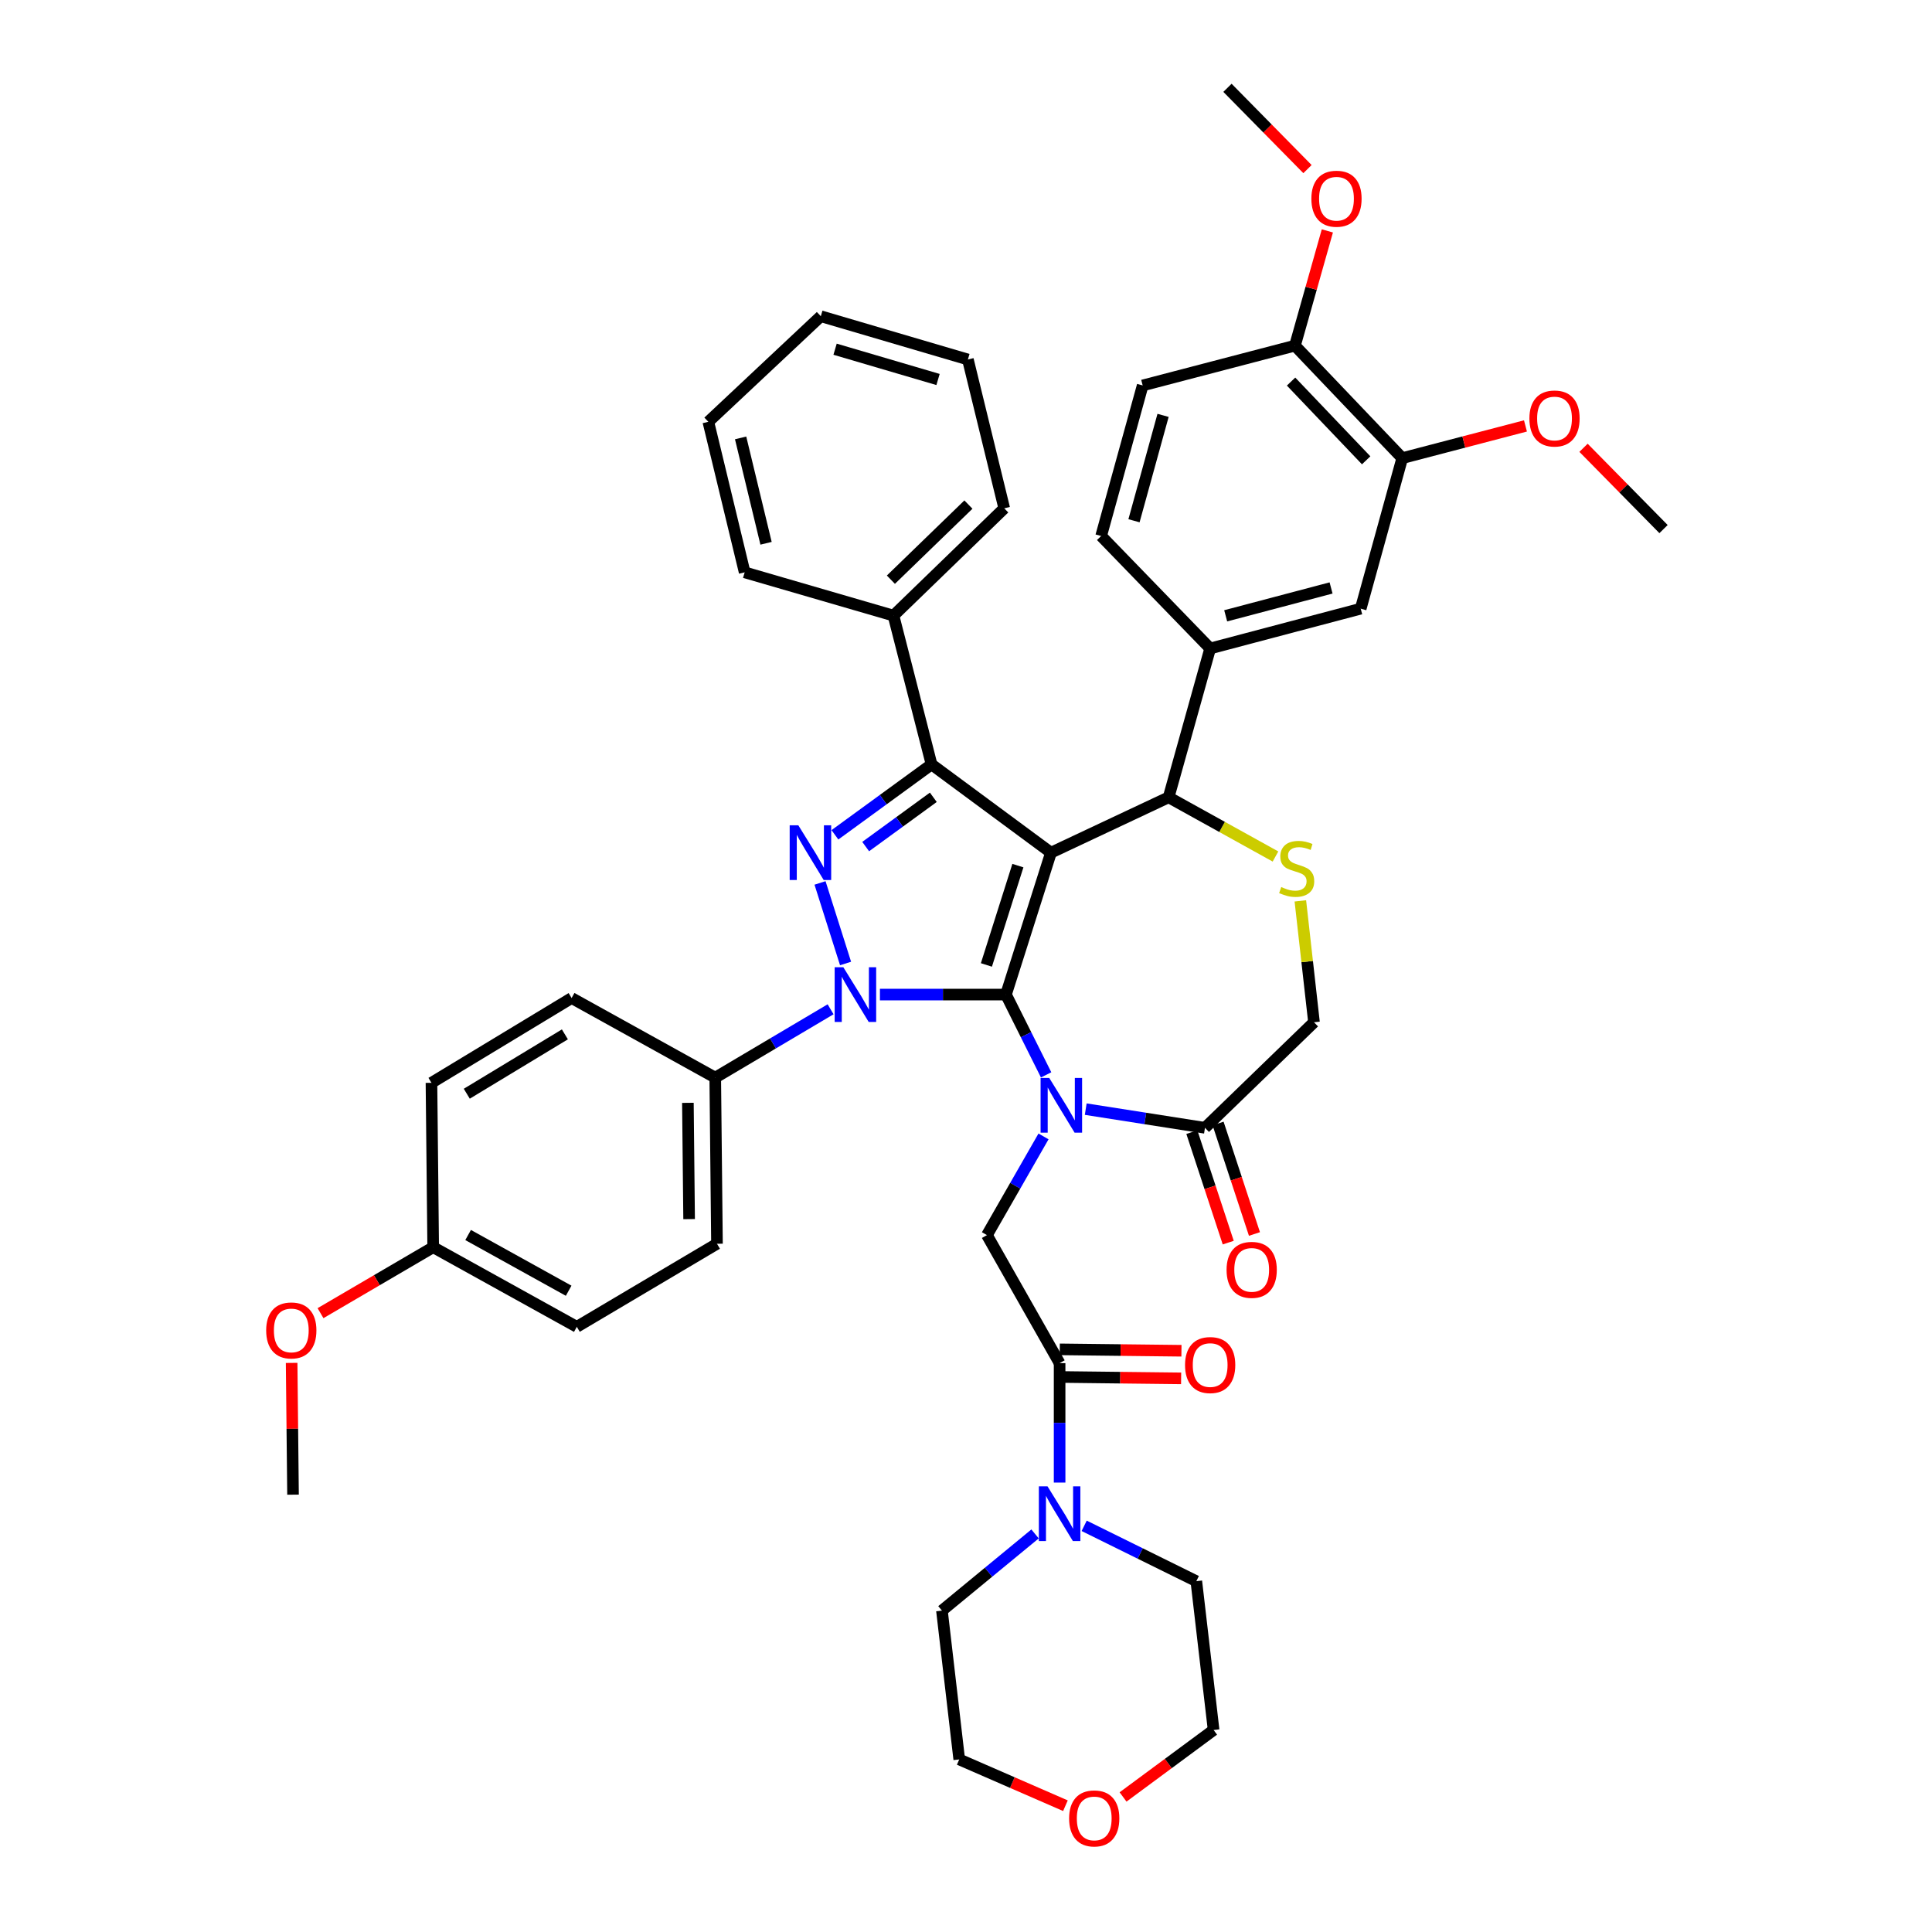 <?xml version='1.0' encoding='iso-8859-1'?>
<svg version='1.1' baseProfile='full'
              xmlns='http://www.w3.org/2000/svg'
                      xmlns:rdkit='http://www.rdkit.org/xml'
                      xmlns:xlink='http://www.w3.org/1999/xlink'
                  xml:space='preserve'
width='1000px' height='1000px' viewBox='0 0 1000 1000'>
<!-- END OF HEADER -->
<rect style='opacity:1.0;fill:#FFFFFF;stroke:none' width='1000' height='1000' x='0' y='0'> </rect>
<path class='bond-0' d='M 429.914,522.404 L 400.062,540.092' style='fill:none;fill-rule:evenodd;stroke:#0000FF;stroke-width:6px;stroke-linecap:butt;stroke-linejoin:miter;stroke-opacity:1' />
<path class='bond-0' d='M 400.062,540.092 L 370.209,557.78' style='fill:none;fill-rule:evenodd;stroke:#000000;stroke-width:6px;stroke-linecap:butt;stroke-linejoin:miter;stroke-opacity:1' />
<path class='bond-1' d='M 455.45,514.791 L 488.07,514.791' style='fill:none;fill-rule:evenodd;stroke:#0000FF;stroke-width:6px;stroke-linecap:butt;stroke-linejoin:miter;stroke-opacity:1' />
<path class='bond-1' d='M 488.07,514.791 L 520.69,514.791' style='fill:none;fill-rule:evenodd;stroke:#000000;stroke-width:6px;stroke-linecap:butt;stroke-linejoin:miter;stroke-opacity:1' />
<path class='bond-2' d='M 437.663,498.704 L 424.444,457.005' style='fill:none;fill-rule:evenodd;stroke:#0000FF;stroke-width:6px;stroke-linecap:butt;stroke-linejoin:miter;stroke-opacity:1' />
<path class='bond-3' d='M 482.171,395.661 L 462.466,318.638' style='fill:none;fill-rule:evenodd;stroke:#000000;stroke-width:6px;stroke-linecap:butt;stroke-linejoin:miter;stroke-opacity:1' />
<path class='bond-4' d='M 482.171,395.661 L 543.975,441.341' style='fill:none;fill-rule:evenodd;stroke:#000000;stroke-width:6px;stroke-linecap:butt;stroke-linejoin:miter;stroke-opacity:1' />
<path class='bond-5' d='M 482.171,395.661 L 457.164,413.881' style='fill:none;fill-rule:evenodd;stroke:#000000;stroke-width:6px;stroke-linecap:butt;stroke-linejoin:miter;stroke-opacity:1' />
<path class='bond-5' d='M 457.164,413.881 L 432.157,432.102' style='fill:none;fill-rule:evenodd;stroke:#0000FF;stroke-width:6px;stroke-linecap:butt;stroke-linejoin:miter;stroke-opacity:1' />
<path class='bond-5' d='M 483.084,412.676 L 465.579,425.431' style='fill:none;fill-rule:evenodd;stroke:#000000;stroke-width:6px;stroke-linecap:butt;stroke-linejoin:miter;stroke-opacity:1' />
<path class='bond-5' d='M 465.579,425.431 L 448.074,438.185' style='fill:none;fill-rule:evenodd;stroke:#0000FF;stroke-width:6px;stroke-linecap:butt;stroke-linejoin:miter;stroke-opacity:1' />
<path class='bond-6' d='M 551.465,934.633 L 523.982,922.655' style='fill:none;fill-rule:evenodd;stroke:#FF0000;stroke-width:6px;stroke-linecap:butt;stroke-linejoin:miter;stroke-opacity:1' />
<path class='bond-6' d='M 523.982,922.655 L 496.5,910.677' style='fill:none;fill-rule:evenodd;stroke:#000000;stroke-width:6px;stroke-linecap:butt;stroke-linejoin:miter;stroke-opacity:1' />
<path class='bond-7' d='M 581.291,930.1 L 604.729,912.775' style='fill:none;fill-rule:evenodd;stroke:#FF0000;stroke-width:6px;stroke-linecap:butt;stroke-linejoin:miter;stroke-opacity:1' />
<path class='bond-7' d='M 604.729,912.775 L 628.166,895.45' style='fill:none;fill-rule:evenodd;stroke:#000000;stroke-width:6px;stroke-linecap:butt;stroke-linejoin:miter;stroke-opacity:1' />
<path class='bond-8' d='M 543.975,441.341 L 520.69,514.791' style='fill:none;fill-rule:evenodd;stroke:#000000;stroke-width:6px;stroke-linecap:butt;stroke-linejoin:miter;stroke-opacity:1' />
<path class='bond-8' d='M 526.86,448.04 L 510.561,499.455' style='fill:none;fill-rule:evenodd;stroke:#000000;stroke-width:6px;stroke-linecap:butt;stroke-linejoin:miter;stroke-opacity:1' />
<path class='bond-9' d='M 543.975,441.341 L 604.881,412.681' style='fill:none;fill-rule:evenodd;stroke:#000000;stroke-width:6px;stroke-linecap:butt;stroke-linejoin:miter;stroke-opacity:1' />
<path class='bond-10' d='M 520.69,514.791 L 531.079,535.569' style='fill:none;fill-rule:evenodd;stroke:#000000;stroke-width:6px;stroke-linecap:butt;stroke-linejoin:miter;stroke-opacity:1' />
<path class='bond-10' d='M 531.079,535.569 L 541.468,556.347' style='fill:none;fill-rule:evenodd;stroke:#0000FF;stroke-width:6px;stroke-linecap:butt;stroke-linejoin:miter;stroke-opacity:1' />
<path class='bond-11' d='M 561.97,574.086 L 592.829,578.921' style='fill:none;fill-rule:evenodd;stroke:#0000FF;stroke-width:6px;stroke-linecap:butt;stroke-linejoin:miter;stroke-opacity:1' />
<path class='bond-11' d='M 592.829,578.921 L 623.688,583.755' style='fill:none;fill-rule:evenodd;stroke:#000000;stroke-width:6px;stroke-linecap:butt;stroke-linejoin:miter;stroke-opacity:1' />
<path class='bond-12' d='M 540.122,588.205 L 525.48,613.746' style='fill:none;fill-rule:evenodd;stroke:#0000FF;stroke-width:6px;stroke-linecap:butt;stroke-linejoin:miter;stroke-opacity:1' />
<path class='bond-12' d='M 525.48,613.746 L 510.838,639.288' style='fill:none;fill-rule:evenodd;stroke:#000000;stroke-width:6px;stroke-linecap:butt;stroke-linejoin:miter;stroke-opacity:1' />
<path class='bond-13' d='M 623.688,583.755 L 680.118,529.12' style='fill:none;fill-rule:evenodd;stroke:#000000;stroke-width:6px;stroke-linecap:butt;stroke-linejoin:miter;stroke-opacity:1' />
<path class='bond-14' d='M 616.902,585.99 L 626.317,614.585' style='fill:none;fill-rule:evenodd;stroke:#000000;stroke-width:6px;stroke-linecap:butt;stroke-linejoin:miter;stroke-opacity:1' />
<path class='bond-14' d='M 626.317,614.585 L 635.732,643.179' style='fill:none;fill-rule:evenodd;stroke:#FF0000;stroke-width:6px;stroke-linecap:butt;stroke-linejoin:miter;stroke-opacity:1' />
<path class='bond-14' d='M 630.475,581.521 L 639.89,610.115' style='fill:none;fill-rule:evenodd;stroke:#000000;stroke-width:6px;stroke-linecap:butt;stroke-linejoin:miter;stroke-opacity:1' />
<path class='bond-14' d='M 639.89,610.115 L 649.305,638.71' style='fill:none;fill-rule:evenodd;stroke:#FF0000;stroke-width:6px;stroke-linecap:butt;stroke-linejoin:miter;stroke-opacity:1' />
<path class='bond-15' d='M 680.118,529.12 L 676.589,497.706' style='fill:none;fill-rule:evenodd;stroke:#000000;stroke-width:6px;stroke-linecap:butt;stroke-linejoin:miter;stroke-opacity:1' />
<path class='bond-15' d='M 676.589,497.706 L 673.06,466.292' style='fill:none;fill-rule:evenodd;stroke:#CCCC00;stroke-width:6px;stroke-linecap:butt;stroke-linejoin:miter;stroke-opacity:1' />
<path class='bond-16' d='M 660.188,443.326 L 632.535,428.004' style='fill:none;fill-rule:evenodd;stroke:#CCCC00;stroke-width:6px;stroke-linecap:butt;stroke-linejoin:miter;stroke-opacity:1' />
<path class='bond-16' d='M 632.535,428.004 L 604.881,412.681' style='fill:none;fill-rule:evenodd;stroke:#000000;stroke-width:6px;stroke-linecap:butt;stroke-linejoin:miter;stroke-opacity:1' />
<path class='bond-17' d='M 604.881,412.681 L 626.38,335.651' style='fill:none;fill-rule:evenodd;stroke:#000000;stroke-width:6px;stroke-linecap:butt;stroke-linejoin:miter;stroke-opacity:1' />
<path class='bond-18' d='M 510.838,639.288 L 548.452,705.569' style='fill:none;fill-rule:evenodd;stroke:#000000;stroke-width:6px;stroke-linecap:butt;stroke-linejoin:miter;stroke-opacity:1' />
<path class='bond-19' d='M 548.37,712.713 L 579.859,713.076' style='fill:none;fill-rule:evenodd;stroke:#000000;stroke-width:6px;stroke-linecap:butt;stroke-linejoin:miter;stroke-opacity:1' />
<path class='bond-19' d='M 579.859,713.076 L 611.349,713.438' style='fill:none;fill-rule:evenodd;stroke:#FF0000;stroke-width:6px;stroke-linecap:butt;stroke-linejoin:miter;stroke-opacity:1' />
<path class='bond-19' d='M 548.534,698.424 L 580.024,698.787' style='fill:none;fill-rule:evenodd;stroke:#000000;stroke-width:6px;stroke-linecap:butt;stroke-linejoin:miter;stroke-opacity:1' />
<path class='bond-19' d='M 580.024,698.787 L 611.514,699.149' style='fill:none;fill-rule:evenodd;stroke:#FF0000;stroke-width:6px;stroke-linecap:butt;stroke-linejoin:miter;stroke-opacity:1' />
<path class='bond-20' d='M 548.452,705.569 L 548.452,736.475' style='fill:none;fill-rule:evenodd;stroke:#000000;stroke-width:6px;stroke-linecap:butt;stroke-linejoin:miter;stroke-opacity:1' />
<path class='bond-20' d='M 548.452,736.475 L 548.452,767.381' style='fill:none;fill-rule:evenodd;stroke:#0000FF;stroke-width:6px;stroke-linecap:butt;stroke-linejoin:miter;stroke-opacity:1' />
<path class='bond-21' d='M 535.74,793.958 L 511.642,813.802' style='fill:none;fill-rule:evenodd;stroke:#0000FF;stroke-width:6px;stroke-linecap:butt;stroke-linejoin:miter;stroke-opacity:1' />
<path class='bond-21' d='M 511.642,813.802 L 487.545,833.646' style='fill:none;fill-rule:evenodd;stroke:#000000;stroke-width:6px;stroke-linecap:butt;stroke-linejoin:miter;stroke-opacity:1' />
<path class='bond-22' d='M 561.165,789.764 L 590.188,804.092' style='fill:none;fill-rule:evenodd;stroke:#0000FF;stroke-width:6px;stroke-linecap:butt;stroke-linejoin:miter;stroke-opacity:1' />
<path class='bond-22' d='M 590.188,804.092 L 619.211,818.42' style='fill:none;fill-rule:evenodd;stroke:#000000;stroke-width:6px;stroke-linecap:butt;stroke-linejoin:miter;stroke-opacity:1' />
<path class='bond-23' d='M 619.211,818.42 L 628.166,895.45' style='fill:none;fill-rule:evenodd;stroke:#000000;stroke-width:6px;stroke-linecap:butt;stroke-linejoin:miter;stroke-opacity:1' />
<path class='bond-24' d='M 487.545,833.646 L 496.5,910.677' style='fill:none;fill-rule:evenodd;stroke:#000000;stroke-width:6px;stroke-linecap:butt;stroke-linejoin:miter;stroke-opacity:1' />
<path class='bond-25' d='M 725.798,237.13 L 670.266,178.906' style='fill:none;fill-rule:evenodd;stroke:#000000;stroke-width:6px;stroke-linecap:butt;stroke-linejoin:miter;stroke-opacity:1' />
<path class='bond-25' d='M 707.127,238.259 L 668.255,197.503' style='fill:none;fill-rule:evenodd;stroke:#000000;stroke-width:6px;stroke-linecap:butt;stroke-linejoin:miter;stroke-opacity:1' />
<path class='bond-26' d='M 725.798,237.13 L 704.299,315.05' style='fill:none;fill-rule:evenodd;stroke:#000000;stroke-width:6px;stroke-linecap:butt;stroke-linejoin:miter;stroke-opacity:1' />
<path class='bond-27' d='M 725.798,237.13 L 757.688,228.794' style='fill:none;fill-rule:evenodd;stroke:#000000;stroke-width:6px;stroke-linecap:butt;stroke-linejoin:miter;stroke-opacity:1' />
<path class='bond-27' d='M 757.688,228.794 L 789.578,220.459' style='fill:none;fill-rule:evenodd;stroke:#FF0000;stroke-width:6px;stroke-linecap:butt;stroke-linejoin:miter;stroke-opacity:1' />
<path class='bond-28' d='M 670.266,178.906 L 591.449,199.508' style='fill:none;fill-rule:evenodd;stroke:#000000;stroke-width:6px;stroke-linecap:butt;stroke-linejoin:miter;stroke-opacity:1' />
<path class='bond-29' d='M 670.266,178.906 L 678.652,149.209' style='fill:none;fill-rule:evenodd;stroke:#000000;stroke-width:6px;stroke-linecap:butt;stroke-linejoin:miter;stroke-opacity:1' />
<path class='bond-29' d='M 678.652,149.209 L 687.038,119.511' style='fill:none;fill-rule:evenodd;stroke:#FF0000;stroke-width:6px;stroke-linecap:butt;stroke-linejoin:miter;stroke-opacity:1' />
<path class='bond-30' d='M 704.299,315.05 L 626.38,335.651' style='fill:none;fill-rule:evenodd;stroke:#000000;stroke-width:6px;stroke-linecap:butt;stroke-linejoin:miter;stroke-opacity:1' />
<path class='bond-30' d='M 688.959,304.325 L 634.415,318.745' style='fill:none;fill-rule:evenodd;stroke:#000000;stroke-width:6px;stroke-linecap:butt;stroke-linejoin:miter;stroke-opacity:1' />
<path class='bond-31' d='M 370.209,557.78 L 371.106,643.765' style='fill:none;fill-rule:evenodd;stroke:#000000;stroke-width:6px;stroke-linecap:butt;stroke-linejoin:miter;stroke-opacity:1' />
<path class='bond-31' d='M 356.055,570.826 L 356.683,631.016' style='fill:none;fill-rule:evenodd;stroke:#000000;stroke-width:6px;stroke-linecap:butt;stroke-linejoin:miter;stroke-opacity:1' />
<path class='bond-32' d='M 370.209,557.78 L 295.87,516.577' style='fill:none;fill-rule:evenodd;stroke:#000000;stroke-width:6px;stroke-linecap:butt;stroke-linejoin:miter;stroke-opacity:1' />
<path class='bond-33' d='M 224.214,645.559 L 298.561,686.762' style='fill:none;fill-rule:evenodd;stroke:#000000;stroke-width:6px;stroke-linecap:butt;stroke-linejoin:miter;stroke-opacity:1' />
<path class='bond-33' d='M 242.293,639.241 L 294.336,668.083' style='fill:none;fill-rule:evenodd;stroke:#000000;stroke-width:6px;stroke-linecap:butt;stroke-linejoin:miter;stroke-opacity:1' />
<path class='bond-34' d='M 224.214,645.559 L 195.057,662.626' style='fill:none;fill-rule:evenodd;stroke:#000000;stroke-width:6px;stroke-linecap:butt;stroke-linejoin:miter;stroke-opacity:1' />
<path class='bond-34' d='M 195.057,662.626 L 165.899,679.693' style='fill:none;fill-rule:evenodd;stroke:#FF0000;stroke-width:6px;stroke-linecap:butt;stroke-linejoin:miter;stroke-opacity:1' />
<path class='bond-35' d='M 224.214,645.559 L 223.325,560.471' style='fill:none;fill-rule:evenodd;stroke:#000000;stroke-width:6px;stroke-linecap:butt;stroke-linejoin:miter;stroke-opacity:1' />
<path class='bond-36' d='M 462.466,318.638 L 519.793,263.106' style='fill:none;fill-rule:evenodd;stroke:#000000;stroke-width:6px;stroke-linecap:butt;stroke-linejoin:miter;stroke-opacity:1' />
<path class='bond-36' d='M 461.123,300.044 L 501.251,261.172' style='fill:none;fill-rule:evenodd;stroke:#000000;stroke-width:6px;stroke-linecap:butt;stroke-linejoin:miter;stroke-opacity:1' />
<path class='bond-37' d='M 462.466,318.638 L 385.436,296.242' style='fill:none;fill-rule:evenodd;stroke:#000000;stroke-width:6px;stroke-linecap:butt;stroke-linejoin:miter;stroke-opacity:1' />
<path class='bond-38' d='M 519.793,263.106 L 500.978,186.075' style='fill:none;fill-rule:evenodd;stroke:#000000;stroke-width:6px;stroke-linecap:butt;stroke-linejoin:miter;stroke-opacity:1' />
<path class='bond-39' d='M 385.436,296.242 L 366.629,218.323' style='fill:none;fill-rule:evenodd;stroke:#000000;stroke-width:6px;stroke-linecap:butt;stroke-linejoin:miter;stroke-opacity:1' />
<path class='bond-39' d='M 396.506,281.202 L 383.341,226.658' style='fill:none;fill-rule:evenodd;stroke:#000000;stroke-width:6px;stroke-linecap:butt;stroke-linejoin:miter;stroke-opacity:1' />
<path class='bond-40' d='M 500.978,186.075 L 424.852,163.68' style='fill:none;fill-rule:evenodd;stroke:#000000;stroke-width:6px;stroke-linecap:butt;stroke-linejoin:miter;stroke-opacity:1' />
<path class='bond-40' d='M 485.526,196.425 L 432.238,180.748' style='fill:none;fill-rule:evenodd;stroke:#000000;stroke-width:6px;stroke-linecap:butt;stroke-linejoin:miter;stroke-opacity:1' />
<path class='bond-41' d='M 366.629,218.323 L 424.852,163.68' style='fill:none;fill-rule:evenodd;stroke:#000000;stroke-width:6px;stroke-linecap:butt;stroke-linejoin:miter;stroke-opacity:1' />
<path class='bond-42' d='M 371.106,643.765 L 298.561,686.762' style='fill:none;fill-rule:evenodd;stroke:#000000;stroke-width:6px;stroke-linecap:butt;stroke-linejoin:miter;stroke-opacity:1' />
<path class='bond-43' d='M 295.87,516.577 L 223.325,560.471' style='fill:none;fill-rule:evenodd;stroke:#000000;stroke-width:6px;stroke-linecap:butt;stroke-linejoin:miter;stroke-opacity:1' />
<path class='bond-43' d='M 292.386,535.387 L 241.604,566.113' style='fill:none;fill-rule:evenodd;stroke:#000000;stroke-width:6px;stroke-linecap:butt;stroke-linejoin:miter;stroke-opacity:1' />
<path class='bond-44' d='M 150.95,705.435 L 151.309,739.536' style='fill:none;fill-rule:evenodd;stroke:#FF0000;stroke-width:6px;stroke-linecap:butt;stroke-linejoin:miter;stroke-opacity:1' />
<path class='bond-44' d='M 151.309,739.536 L 151.669,773.637' style='fill:none;fill-rule:evenodd;stroke:#000000;stroke-width:6px;stroke-linecap:butt;stroke-linejoin:miter;stroke-opacity:1' />
<path class='bond-45' d='M 591.449,199.508 L 569.95,277.435' style='fill:none;fill-rule:evenodd;stroke:#000000;stroke-width:6px;stroke-linecap:butt;stroke-linejoin:miter;stroke-opacity:1' />
<path class='bond-45' d='M 601.999,214.997 L 586.951,269.546' style='fill:none;fill-rule:evenodd;stroke:#000000;stroke-width:6px;stroke-linecap:butt;stroke-linejoin:miter;stroke-opacity:1' />
<path class='bond-46' d='M 626.38,335.651 L 569.95,277.435' style='fill:none;fill-rule:evenodd;stroke:#000000;stroke-width:6px;stroke-linecap:butt;stroke-linejoin:miter;stroke-opacity:1' />
<path class='bond-47' d='M 819.626,231.778 L 840.335,252.817' style='fill:none;fill-rule:evenodd;stroke:#FF0000;stroke-width:6px;stroke-linecap:butt;stroke-linejoin:miter;stroke-opacity:1' />
<path class='bond-47' d='M 840.335,252.817 L 861.044,273.855' style='fill:none;fill-rule:evenodd;stroke:#000000;stroke-width:6px;stroke-linecap:butt;stroke-linejoin:miter;stroke-opacity:1' />
<path class='bond-48' d='M 676.753,87.526 L 656.044,66.49' style='fill:none;fill-rule:evenodd;stroke:#FF0000;stroke-width:6px;stroke-linecap:butt;stroke-linejoin:miter;stroke-opacity:1' />
<path class='bond-48' d='M 656.044,66.49 L 635.335,45.455' style='fill:none;fill-rule:evenodd;stroke:#000000;stroke-width:6px;stroke-linecap:butt;stroke-linejoin:miter;stroke-opacity:1' />
<path  class='atom-0' d='M 436.502 500.631
L 445.782 515.631
Q 446.702 517.111, 448.182 519.791
Q 449.662 522.471, 449.742 522.631
L 449.742 500.631
L 453.502 500.631
L 453.502 528.951
L 449.622 528.951
L 439.662 512.551
Q 438.502 510.631, 437.262 508.431
Q 436.062 506.231, 435.702 505.551
L 435.702 528.951
L 432.022 528.951
L 432.022 500.631
L 436.502 500.631
' fill='#0000FF'/>
<path  class='atom-2' d='M 413.218 427.181
L 422.498 442.181
Q 423.418 443.661, 424.898 446.341
Q 426.378 449.021, 426.458 449.181
L 426.458 427.181
L 430.218 427.181
L 430.218 455.501
L 426.338 455.501
L 416.378 439.101
Q 415.218 437.181, 413.978 434.981
Q 412.778 432.781, 412.418 432.101
L 412.418 455.501
L 408.738 455.501
L 408.738 427.181
L 413.218 427.181
' fill='#0000FF'/>
<path  class='atom-3' d='M 553.37 941.21
Q 553.37 934.41, 556.73 930.61
Q 560.09 926.81, 566.37 926.81
Q 572.65 926.81, 576.01 930.61
Q 579.37 934.41, 579.37 941.21
Q 579.37 948.09, 575.97 952.01
Q 572.57 955.89, 566.37 955.89
Q 560.13 955.89, 556.73 952.01
Q 553.37 948.13, 553.37 941.21
M 566.37 952.69
Q 570.69 952.69, 573.01 949.81
Q 575.37 946.89, 575.37 941.21
Q 575.37 935.65, 573.01 932.85
Q 570.69 930.01, 566.37 930.01
Q 562.05 930.01, 559.69 932.81
Q 557.37 935.61, 557.37 941.21
Q 557.37 946.93, 559.69 949.81
Q 562.05 952.69, 566.37 952.69
' fill='#FF0000'/>
<path  class='atom-6' d='M 543.089 557.949
L 552.369 572.949
Q 553.289 574.429, 554.769 577.109
Q 556.249 579.789, 556.329 579.949
L 556.329 557.949
L 560.089 557.949
L 560.089 586.269
L 556.209 586.269
L 546.249 569.869
Q 545.089 567.949, 543.849 565.749
Q 542.649 563.549, 542.289 562.869
L 542.289 586.269
L 538.609 586.269
L 538.609 557.949
L 543.089 557.949
' fill='#0000FF'/>
<path  class='atom-9' d='M 663.163 459.126
Q 663.483 459.246, 664.803 459.806
Q 666.123 460.366, 667.563 460.726
Q 669.043 461.046, 670.483 461.046
Q 673.163 461.046, 674.723 459.766
Q 676.283 458.446, 676.283 456.166
Q 676.283 454.606, 675.483 453.646
Q 674.723 452.686, 673.523 452.166
Q 672.323 451.646, 670.323 451.046
Q 667.803 450.286, 666.283 449.566
Q 664.803 448.846, 663.723 447.326
Q 662.683 445.806, 662.683 443.246
Q 662.683 439.686, 665.083 437.486
Q 667.523 435.286, 672.323 435.286
Q 675.603 435.286, 679.323 436.846
L 678.403 439.926
Q 675.003 438.526, 672.443 438.526
Q 669.683 438.526, 668.163 439.686
Q 666.643 440.806, 666.683 442.766
Q 666.683 444.286, 667.443 445.206
Q 668.243 446.126, 669.363 446.646
Q 670.523 447.166, 672.443 447.766
Q 675.003 448.566, 676.523 449.366
Q 678.043 450.166, 679.123 451.806
Q 680.243 453.406, 680.243 456.166
Q 680.243 460.086, 677.603 462.206
Q 675.003 464.286, 670.643 464.286
Q 668.123 464.286, 666.203 463.726
Q 664.323 463.206, 662.083 462.286
L 663.163 459.126
' fill='#CCCC00'/>
<path  class='atom-11' d='M 634.87 657.278
Q 634.87 650.478, 638.23 646.678
Q 641.59 642.878, 647.87 642.878
Q 654.15 642.878, 657.51 646.678
Q 660.87 650.478, 660.87 657.278
Q 660.87 664.158, 657.47 668.078
Q 654.07 671.958, 647.87 671.958
Q 641.63 671.958, 638.23 668.078
Q 634.87 664.198, 634.87 657.278
M 647.87 668.758
Q 652.19 668.758, 654.51 665.878
Q 656.87 662.958, 656.87 657.278
Q 656.87 651.718, 654.51 648.918
Q 652.19 646.078, 647.87 646.078
Q 643.55 646.078, 641.19 648.878
Q 638.87 651.678, 638.87 657.278
Q 638.87 662.998, 641.19 665.878
Q 643.55 668.758, 647.87 668.758
' fill='#FF0000'/>
<path  class='atom-14' d='M 613.38 706.546
Q 613.38 699.746, 616.74 695.946
Q 620.1 692.146, 626.38 692.146
Q 632.66 692.146, 636.02 695.946
Q 639.38 699.746, 639.38 706.546
Q 639.38 713.426, 635.98 717.346
Q 632.58 721.226, 626.38 721.226
Q 620.14 721.226, 616.74 717.346
Q 613.38 713.466, 613.38 706.546
M 626.38 718.026
Q 630.7 718.026, 633.02 715.146
Q 635.38 712.226, 635.38 706.546
Q 635.38 700.986, 633.02 698.186
Q 630.7 695.346, 626.38 695.346
Q 622.06 695.346, 619.7 698.146
Q 617.38 700.946, 617.38 706.546
Q 617.38 712.266, 619.7 715.146
Q 622.06 718.026, 626.38 718.026
' fill='#FF0000'/>
<path  class='atom-15' d='M 542.192 769.329
L 551.472 784.329
Q 552.392 785.809, 553.872 788.489
Q 555.352 791.169, 555.432 791.329
L 555.432 769.329
L 559.192 769.329
L 559.192 797.649
L 555.312 797.649
L 545.352 781.249
Q 544.192 779.329, 542.952 777.129
Q 541.752 774.929, 541.392 774.249
L 541.392 797.649
L 537.712 797.649
L 537.712 769.329
L 542.192 769.329
' fill='#0000FF'/>
<path  class='atom-34' d='M 137.772 688.628
Q 137.772 681.828, 141.132 678.028
Q 144.492 674.228, 150.772 674.228
Q 157.052 674.228, 160.412 678.028
Q 163.772 681.828, 163.772 688.628
Q 163.772 695.508, 160.372 699.428
Q 156.972 703.308, 150.772 703.308
Q 144.532 703.308, 141.132 699.428
Q 137.772 695.548, 137.772 688.628
M 150.772 700.108
Q 155.092 700.108, 157.412 697.228
Q 159.772 694.308, 159.772 688.628
Q 159.772 683.068, 157.412 680.268
Q 155.092 677.428, 150.772 677.428
Q 146.452 677.428, 144.092 680.228
Q 141.772 683.028, 141.772 688.628
Q 141.772 694.348, 144.092 697.228
Q 146.452 700.108, 150.772 700.108
' fill='#FF0000'/>
<path  class='atom-39' d='M 791.615 216.609
Q 791.615 209.809, 794.975 206.009
Q 798.335 202.209, 804.615 202.209
Q 810.895 202.209, 814.255 206.009
Q 817.615 209.809, 817.615 216.609
Q 817.615 223.489, 814.215 227.409
Q 810.815 231.289, 804.615 231.289
Q 798.375 231.289, 794.975 227.409
Q 791.615 223.529, 791.615 216.609
M 804.615 228.089
Q 808.935 228.089, 811.255 225.209
Q 813.615 222.289, 813.615 216.609
Q 813.615 211.049, 811.255 208.249
Q 808.935 205.409, 804.615 205.409
Q 800.295 205.409, 797.935 208.209
Q 795.615 211.009, 795.615 216.609
Q 795.615 222.329, 797.935 225.209
Q 800.295 228.089, 804.615 228.089
' fill='#FF0000'/>
<path  class='atom-40' d='M 678.764 102.853
Q 678.764 96.053, 682.124 92.253
Q 685.484 88.453, 691.764 88.453
Q 698.044 88.453, 701.404 92.253
Q 704.764 96.053, 704.764 102.853
Q 704.764 109.733, 701.364 113.653
Q 697.964 117.533, 691.764 117.533
Q 685.524 117.533, 682.124 113.653
Q 678.764 109.773, 678.764 102.853
M 691.764 114.333
Q 696.084 114.333, 698.404 111.453
Q 700.764 108.533, 700.764 102.853
Q 700.764 97.293, 698.404 94.493
Q 696.084 91.653, 691.764 91.653
Q 687.444 91.653, 685.084 94.453
Q 682.764 97.253, 682.764 102.853
Q 682.764 108.573, 685.084 111.453
Q 687.444 114.333, 691.764 114.333
' fill='#FF0000'/>
</svg>
